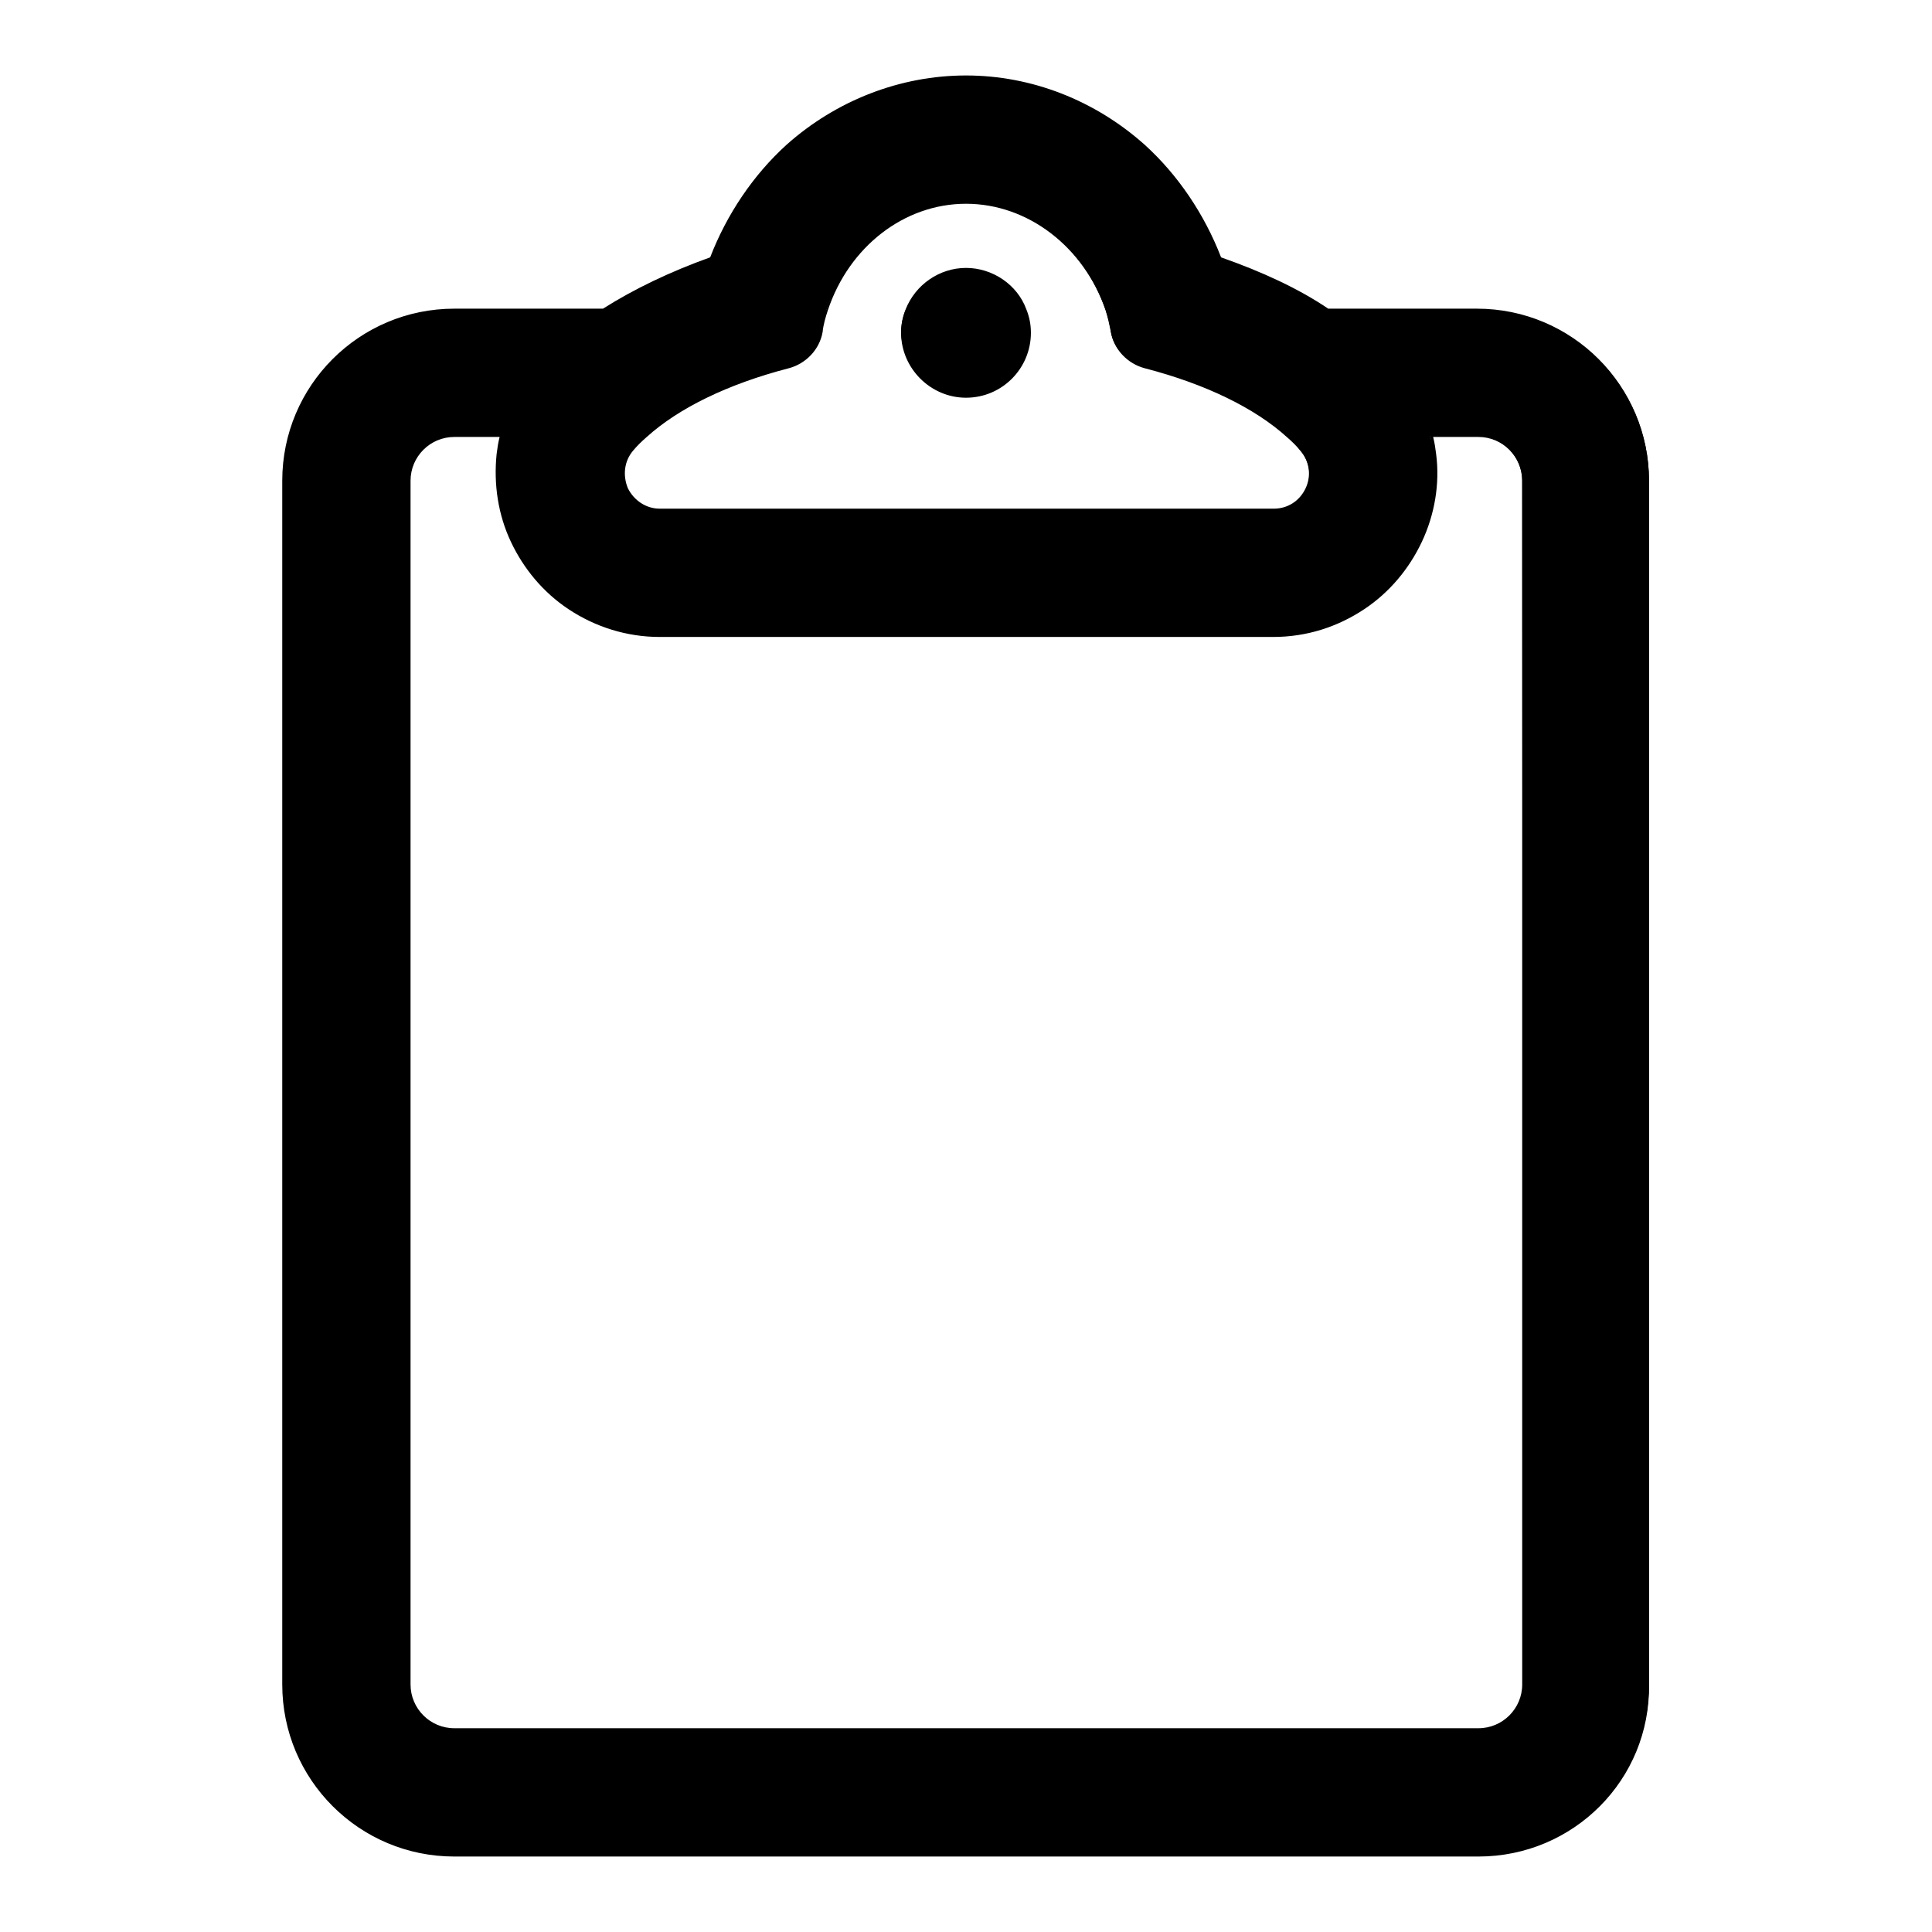 <?xml version="1.0" encoding="utf-8"?>
<!-- Svg Vector Icons : http://www.onlinewebfonts.com/icon -->
<!DOCTYPE svg PUBLIC "-//W3C//DTD SVG 1.1//EN" "http://www.w3.org/Graphics/SVG/1.1/DTD/svg11.dtd">
<svg version="1.1" xmlns="http://www.w3.org/2000/svg" xmlns:xlink="http://www.w3.org/1999/xlink" x="0px" y="0px" viewBox="0 0 256 256" enable-background="new 0 0 256 256" xml:space="preserve">
<g><g><g><g><g><path fill="#000000" d="M195.9,41.1h-19.8c-4.6-3-9.7-5.2-14.3-6.8c-2.2-5.7-5.7-10.9-10.1-14.9c-6.6-5.9-15-9.2-23.6-9.2c-8.7,0-17,3.3-23.6,9.2c-4.5,4-7.9,9.2-10.1,14.9c-4.7,1.6-9.7,3.8-14.3,6.8H60.2c-12.5,0-22.6,10.1-22.6,22.6v159.5c0,12.5,10.1,22.6,22.6,22.6h135.7c12.5,0,22.6-10.1,22.6-22.6V63.7C218.5,51.2,208.3,41.1,195.9,41.1z M108.8,44c0.2-1,0.5-2,0.7-2.9c2.8-8.3,10-14.2,18.5-14.2c8.5,0,15.7,5.9,18.5,14.2c0.3,0.9,0.6,1.9,0.7,2.9c0.4,2.3,2.2,4,4.4,4.6c8.1,2.1,14.7,5.3,18.9,9.2c0.7,0.6,1.3,1.2,1.8,1.9c2.7,3.1,0.5,7.9-3.6,7.9H87.4c-4.1,0-6.3-4.8-3.6-7.9c0.5-0.6,1.2-1.3,1.8-1.9c4.2-3.8,10.8-7,18.9-9.2C106.6,48,108.3,46.2,108.8,44z M201.8,223.2c0,3.3-2.7,5.9-5.9,5.9H60.2c-3.3,0-5.9-2.7-5.9-5.9V63.7c0-3.3,2.7-5.9,5.9-5.9h6.3c-0.2,0.8-0.3,1.7-0.5,2.5c-0.5,3.9,0.2,7.9,1.9,11.5c1.7,3.6,4.3,6.6,7.5,8.8c3.5,2.4,7.7,3.6,11.9,3.6h81.4c4.3,0,8.4-1.3,11.9-3.6c3.3-2.2,5.9-5.3,7.5-8.8c1.7-3.6,2.3-7.6,1.9-11.5c-0.1-0.8-0.2-1.7-0.5-2.5h6.3c3.3,0,5.9,2.7,5.9,5.9L201.8,223.2L201.8,223.2L201.8,223.2z"/><path fill="#000000" d="M195.9,246H60.2c-12.6,0-22.8-10.2-22.8-22.8V63.7c0-12.6,10.2-22.8,22.8-22.8h19.7c4.1-2.6,8.9-4.9,14.2-6.8c2.2-5.7,5.7-10.9,10.1-14.9c6.6-5.9,15.1-9.2,23.8-9.2c8.7,0,17.1,3.3,23.7,9.2c4.4,4,7.9,9.2,10.1,14.9c5.4,1.9,10.2,4.1,14.2,6.8h19.7c12.6,0,22.8,10.2,22.8,22.8v159.5C218.7,235.8,208.5,246,195.9,246z M60.2,41.3c-12.4,0-22.4,10.1-22.4,22.4v159.5c0,12.4,10.1,22.4,22.4,22.4h135.7c12.4,0,22.4-10.1,22.4-22.4V63.7c0-12.4-10.1-22.4-22.4-22.4H176l0,0c-4.1-2.7-8.9-5-14.3-6.8l-0.1,0l0-0.1c-2.2-5.7-5.7-10.8-10.1-14.8c-6.5-5.9-14.9-9.1-23.5-9.1c-8.6,0-17,3.3-23.5,9.1c-4.4,4-7.9,9.1-10,14.8l0,0.1l-0.1,0c-5.4,1.9-10.2,4.1-14.3,6.8l0,0H60.2z M195.9,229.3H60.2c-3.4,0-6.1-2.7-6.1-6.1V63.7c0-3.4,2.7-6.1,6.1-6.1h6.5l0,0.2c-0.2,0.8-0.3,1.7-0.4,2.5c-0.5,3.9,0.2,7.8,1.8,11.4c1.6,3.6,4.2,6.6,7.5,8.8c3.5,2.3,7.6,3.6,11.8,3.6h81.4c4.3,0,8.4-1.3,11.8-3.6c3.2-2.2,5.8-5.2,7.5-8.8c1.6-3.6,2.3-7.5,1.8-11.4c-0.1-0.8-0.2-1.7-0.4-2.5l0-0.2h6.5c3.4,0,6.1,2.7,6.1,6.1v159.5C202,226.6,199.3,229.3,195.9,229.3z M60.2,57.9c-3.2,0-5.8,2.6-5.8,5.8v159.5c0,3.2,2.6,5.8,5.8,5.8h135.7c3.2,0,5.8-2.6,5.8-5.8V63.7c0-3.2-2.6-5.8-5.8-5.8h-6c0.2,0.8,0.3,1.5,0.4,2.3c0.5,3.9-0.2,8-1.9,11.6c-1.7,3.6-4.3,6.7-7.6,8.9c-3.6,2.4-7.7,3.7-12.1,3.7H87.4c-4.3,0-8.5-1.3-12.1-3.7c-3.3-2.2-5.9-5.3-7.6-8.9c-1.7-3.6-2.3-7.6-1.9-11.6c0.1-0.8,0.2-1.5,0.4-2.3H60.2z M168.7,67.7H87.4c-2,0-3.7-1.1-4.5-2.9C82,63,82.3,61,83.6,59.5c0.5-0.6,1.2-1.3,1.8-1.9c4.2-3.9,10.8-7,19-9.2c2.2-0.6,3.8-2.3,4.3-4.5c0.2-1,0.4-2,0.8-2.9c2.8-8.6,10.4-14.4,18.7-14.4s15.8,5.8,18.7,14.4c0.3,1,0.6,2,0.8,2.9c0.4,2.1,2.1,3.9,4.3,4.5c8.2,2.1,14.7,5.3,19,9.2c0.7,0.6,1.3,1.3,1.8,1.9c1.3,1.5,1.6,3.6,0.7,5.4C172.4,66.6,170.7,67.7,168.7,67.7z M128,27c-8.2,0-15.5,5.7-18.3,14.1c-0.3,0.9-0.6,1.9-0.7,2.9c-0.4,2.3-2.2,4.2-4.5,4.8c-8.1,2.1-14.6,5.3-18.8,9.1c-0.7,0.6-1.3,1.2-1.8,1.8c-1.2,1.4-1.4,3.3-0.7,5c0.8,1.6,2.4,2.7,4.2,2.7h81.4c1.8,0,3.4-1,4.2-2.7c0.8-1.7,0.5-3.6-0.7-5c-0.5-0.6-1.1-1.2-1.8-1.8c-4.2-3.8-10.7-7-18.8-9.1c-2.3-0.6-4.1-2.5-4.5-4.8c-0.2-1-0.4-1.9-0.7-2.9C143.6,32.7,136.2,27,128,27z"/></g><g><path fill="#000000" d="M128,52.5c4.6,0,8.4-3.8,8.4-8.4c0-1.1-0.2-2.1-0.6-3c-1.2-3.2-4.3-5.4-7.9-5.4c-3.6,0-6.6,2.2-7.9,5.4c-0.4,0.9-0.6,2-0.6,3C119.6,48.7,123.4,52.5,128,52.5z"/><path fill="#000000" d="M128,52.7c-4.7,0-8.6-3.9-8.6-8.6c0-1.1,0.2-2.1,0.6-3.1c1.3-3.3,4.5-5.5,8-5.5c3.5,0,6.8,2.2,8,5.5c0.4,1,0.6,2,0.6,3.1C136.6,48.8,132.8,52.7,128,52.7z M128,35.9c-3.4,0-6.5,2.1-7.7,5.3c-0.4,0.9-0.6,1.9-0.6,2.9c0,4.5,3.7,8.2,8.2,8.2s8.2-3.7,8.2-8.2c0-1-0.2-2-0.6-2.9C134.5,38,131.4,35.9,128,35.9z"/></g></g></g><g></g><g></g><g></g><g></g><g></g><g></g><g></g><g></g><g></g><g></g><g></g><g></g><g></g><g></g><g></g></g></g>
</svg>